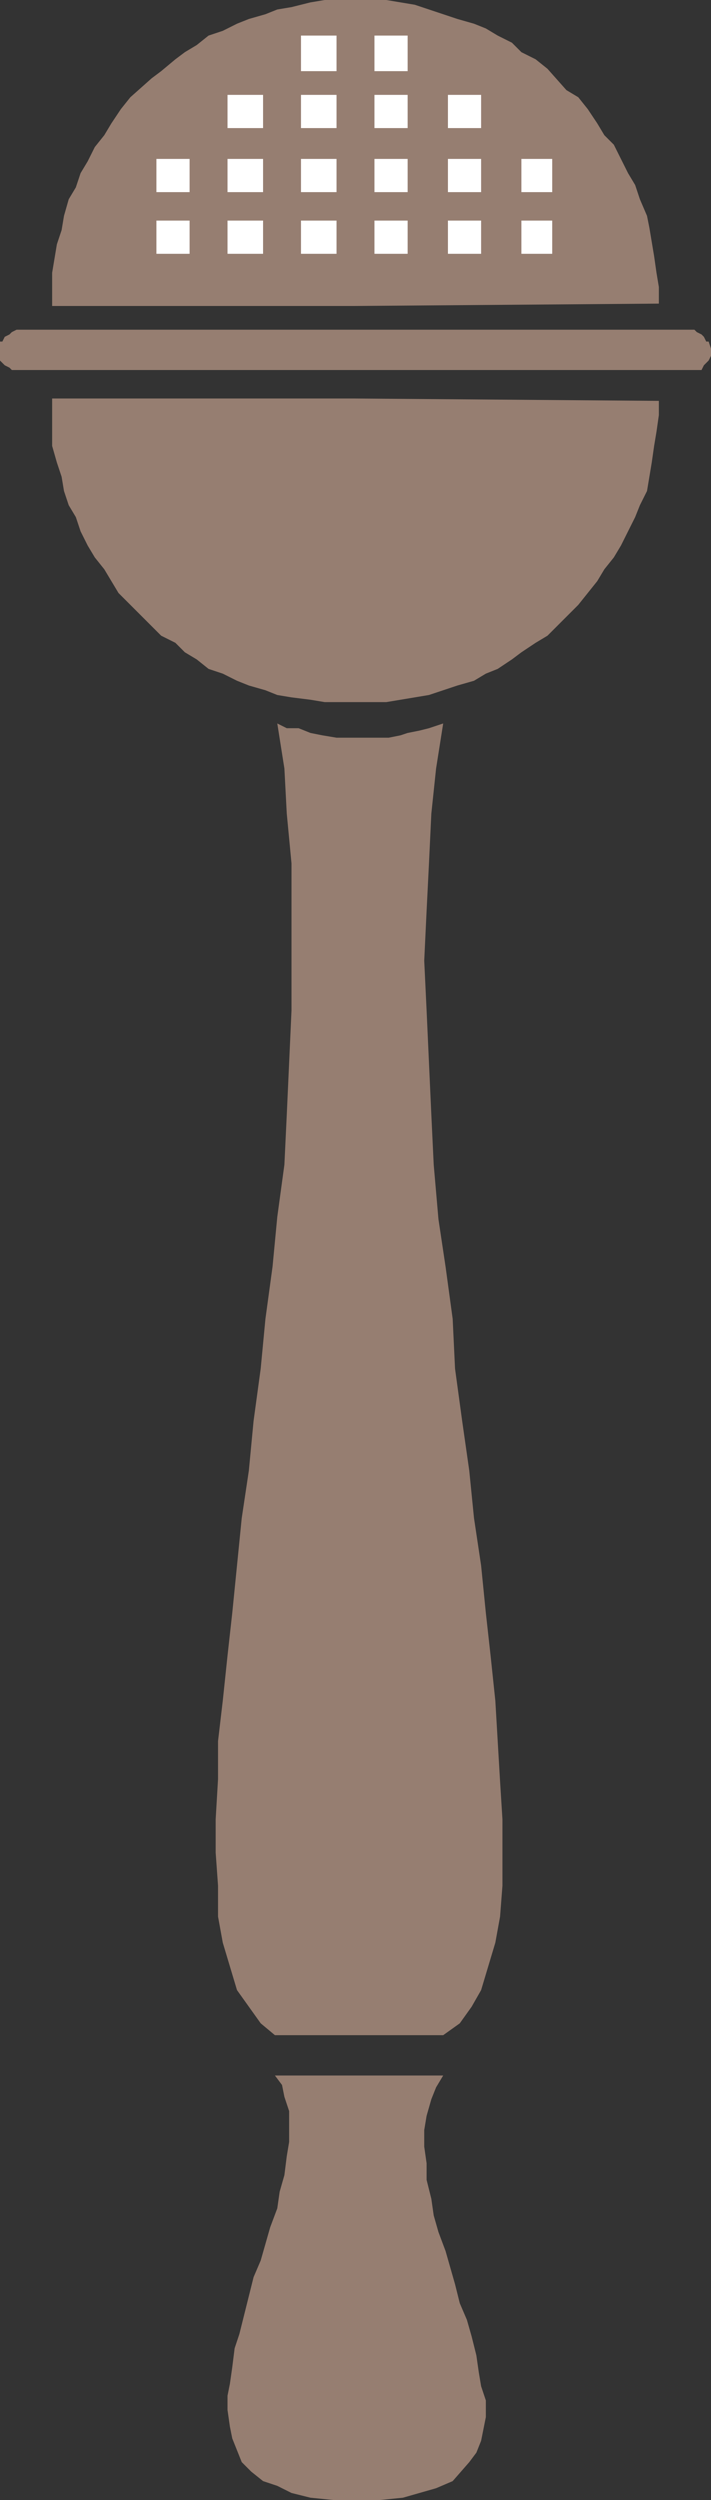 <svg xmlns="http://www.w3.org/2000/svg" width="225" height="790.5"><rect width="100%" height="100%" fill="#333333" stroke="none"/><path fill="#967e71" fill-rule="evenodd" d="m111.75 126 96.75.75v4.5l-.75 5.25-.75 4.5-.75 5.25-1.5 9-2.25 4.5-1.5 3.75-4.5 9-2.25 3.75-3 3.75-2.25 3.75-6 7.5-9.75 9.75-3.75 2.25-4.5 3-3 2.25-4.5 3-3.75 1.5-3.75 2.25-5.25 1.5-9 3-13.5 2.25h-19.5l-4.5-.75-6-.75-4.5-.75-3.75-1.5-5.25-1.5-3.75-1.5-4.5-2.25-4.5-1.5-3.75-3-3.75-2.25-3-3L51 201l-13.5-13.5L33 180l-3-3.75-2.25-3.75-2.25-4.5-1.5-4.5-2.25-3.75-1.5-4.5-.75-4.5-1.5-4.5-1.5-5.25v-15h95.25m0-29.25L208.5 96v-5.25l-.75-4.5L207 81l-1.5-9-.75-3.75L202.5 63l-1.5-4.5-2.25-3.75-4.5-9-3-3L189 39l-3-4.5-3-3.75-3.75-2.25-6-6.75-3.75-3-4.5-2.25-3-3-4.5-2.25L153.75 9 150 7.5 144.75 6l-13.5-4.5-9-1.5h-19.5l-4.5.75-6 1.5-4.5.75L84 4.5 78.75 6 75 7.5l-4.5 2.25-4.5 1.5-3.75 3-3.75 2.25-3 2.25L51 22.5l-3 2.25-6.75 6-3 3.75-3 4.5L33 42.75l-3 3.75-2.25 4.5-2.25 3.75-1.5 4.5L21.75 63l-1.5 5.25-.75 4.5-1.5 4.5-1.5 9v10.5h95.25m-24 132 3 1.5h3.75l3.75 1.5 3.75.75 4.5.75H123l3.75-.75 2.25-.75 3.75-.75 3-.75 4.5-1.5L138 243l-1.5 14.25-.75 15.75-.75 15-.75 15.75.75 15.75 1.5 33 .75 15.75 1.5 17.25 2.25 15 2.25 16.5.75 15.75 2.25 16.5L148.5 465l1.5 15 2.25 15 1.5 15 1.5 13.5 1.5 14.25 1.5 25.5.75 12v21l-.75 9.75-1.5 8.25-4.5 15-3 5.25-3.75 5.25-5.25 3.75H87l-4.5-3.75-7.5-10.5-4.5-15L69 606v-9.75l-.75-10.5v-10.5L69 562.5v-12l1.5-12.75L72 523.5l1.5-13.5 3-30 2.25-15 1.5-15.75 2.25-16.5L84 417l2.25-16.5 1.5-15.75 2.25-16.5.75-15.75 1.5-33V273l-1.5-15.75L90 243l-2.25-14.25M87 656.25h53.25L138 660l-1.5 3.75L135 669l-.75 4.5v5.25L135 684v5.25l1.5 6 .75 5.25 1.5 5.25 2.25 6 3 10.5 1.5 6 2.25 5.25 1.5 5.25 1.5 6 .75 5.25.75 4.5 1.5 4.5v5.25l-1.5 7.5-1.5 3.75-2.25 3-5.25 6-5.25 2.25-10.5 3-7.5.75h-14.25l-7.5-.75-6-1.5-4.5-2.25-4.5-1.5-3.75-3-3-3-3-7.5-.75-3.75L72 762v-4.5l.75-3.75.75-5.25.75-6 1.5-4.5 4.5-18 2.25-5.25 3-10.5 2.25-6 .75-5.25 1.5-5.25.75-6 .75-4.5v-9.75L90 663l-.75-3.75-2.25-3m-80.25-552h213l.75.75 1.5.75.75.75.75 1.5h.75l.75 2.25v2.25l-.75 1.5-1.5 1.5-.75 1.5H3.75l-.75-.75-1.5-.75L0 114v-6h.75l.75-1.5 1.5-.75.75-.75 1.5-.75h1.5"/><path fill="#fff" fill-rule="evenodd" d="M165 69.75h9.75v10.5H165v-10.5m-23.25 0h10.5v10.5h-10.5v-10.5m-23.25 0H129v10.5h-10.5v-10.5m-23.25 0h11.25v10.5H95.25v-10.5m-45.75 0H60v10.5H49.5v-10.5m22.5 0h11.25v10.5H72v-10.5m93-19.5h9.75v10.5H165v-10.5m-23.25 0h10.5v10.5h-10.5v-10.5m-23.25 0H129v10.5h-10.5v-10.5m-23.25 0h11.25v10.5H95.25v-10.5m-45.75 0H60v10.5H49.5v-10.5m22.5 0h11.25v10.5H72v-10.5M141.75 30h10.5v10.5h-10.5V30m-23.25 0H129v10.5h-10.5V30m0-18.75H129V22.5h-10.5V11.25M95.25 30h11.25v10.5H95.25V30m0-18.75h11.25V22.5H95.25V11.25M72 30h11.25v10.5H72V30"/></svg>
